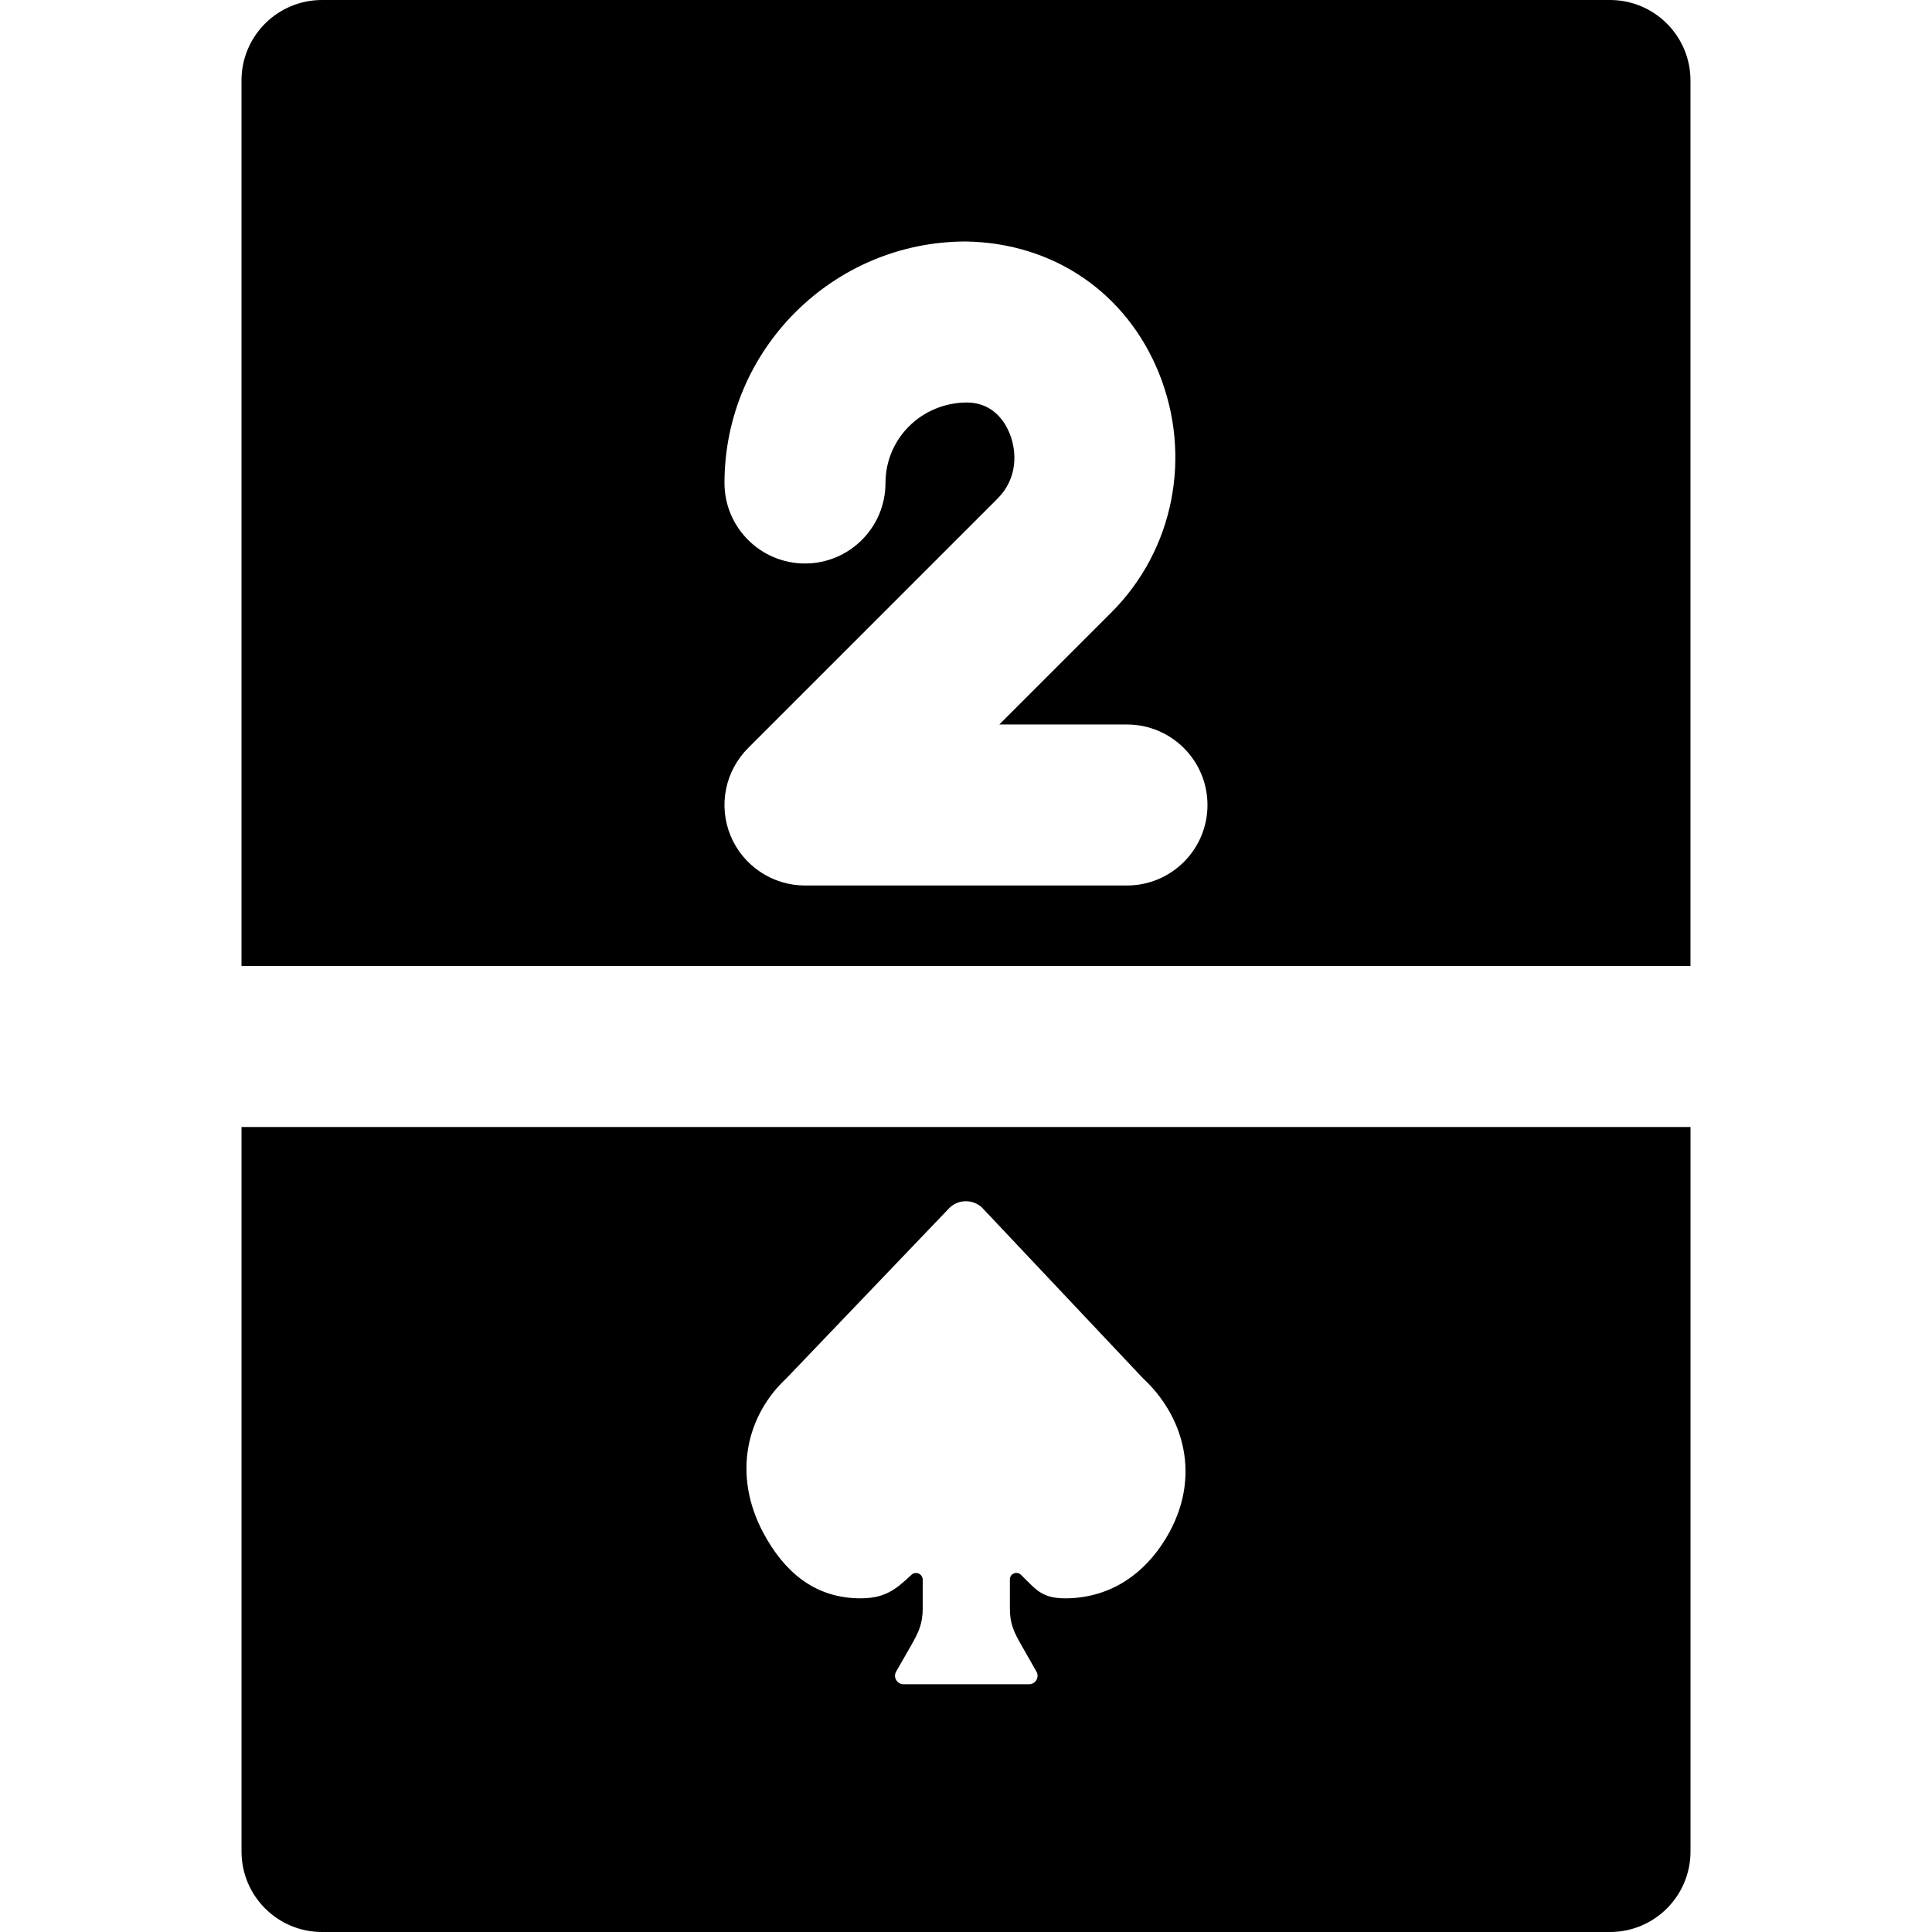 <?xml version="1.0" encoding="iso-8859-1"?>
<!-- Uploaded to: SVG Repo, www.svgrepo.com, Generator: SVG Repo Mixer Tools -->
<svg fill="#000000" height="800px" width="800px" version="1.1" id="Layer_1" xmlns="http://www.w3.org/2000/svg" xmlns:xlink="http://www.w3.org/1999/xlink" 
	 viewBox="0 0 512.004 512.004" xml:space="preserve">
<g>
	<g>
		<g>
			<path d="M447.998,21.333C447.998,9.557,438.441,0,426.665,0H85.331C73.555,0,63.998,9.557,63.998,21.333V256h384V21.333z
				 M298.665,234.667h-85.333c-8.619,0-16.405-5.205-19.712-13.163c-3.307-7.979-1.472-17.152,4.629-23.253l66.112-66.112
				c5.355-5.355,5.163-12.437,3.2-17.28c-1.216-3.008-4.288-8.085-11.2-8.192h-0.021c-12.117,0-21.675,9.579-21.675,21.333
				c0,11.776-9.557,21.333-21.333,21.333s-21.333-9.557-21.333-21.333c0-35.285,28.715-64,64-64
				c23.381,0.384,42.56,13.717,51.115,34.837c8.896,22.016,3.968,46.933-12.587,63.467L264.83,192h33.835
				c11.776,0,21.333,9.557,21.333,21.333S310.441,234.667,298.665,234.667z"/>
			<path d="M64.006,298.671v192c0,11.776,9.536,21.333,21.333,21.333h341.333c11.776,0,21.333-9.557,21.333-21.333v-192H64.006z
				 M308.998,407.642c-5.696,9.451-14.421,15.445-25.451,15.915c-7.488,0.299-8.811-2.197-12.992-6.229
				c-1.088-1.045-2.923-0.299-2.923,1.216v7.701c0,4.096,1.067,6.293,3.115,9.856l3.925,6.891c0.853,1.493-0.235,3.349-1.941,3.349
				h-33.28c-1.728,0-2.816-1.856-1.963-3.349l3.947-6.891c2.027-3.563,3.093-5.76,3.093-9.856v-7.616
				c0-1.536-1.856-2.347-2.987-1.28c-4.288,4.011-7.211,6.485-14.635,6.208c-11.413-0.448-19.179-7.211-24.576-17.259
				c-8.491-15.851-4.16-31.509,6.016-40.96l43.371-45.333c2.411-2.219,6.101-2.219,8.512,0l42.752,45.333
				C313.457,375.044,318.833,391.343,308.998,407.642z"/>
		</g>
	</g>
</g>
</svg>